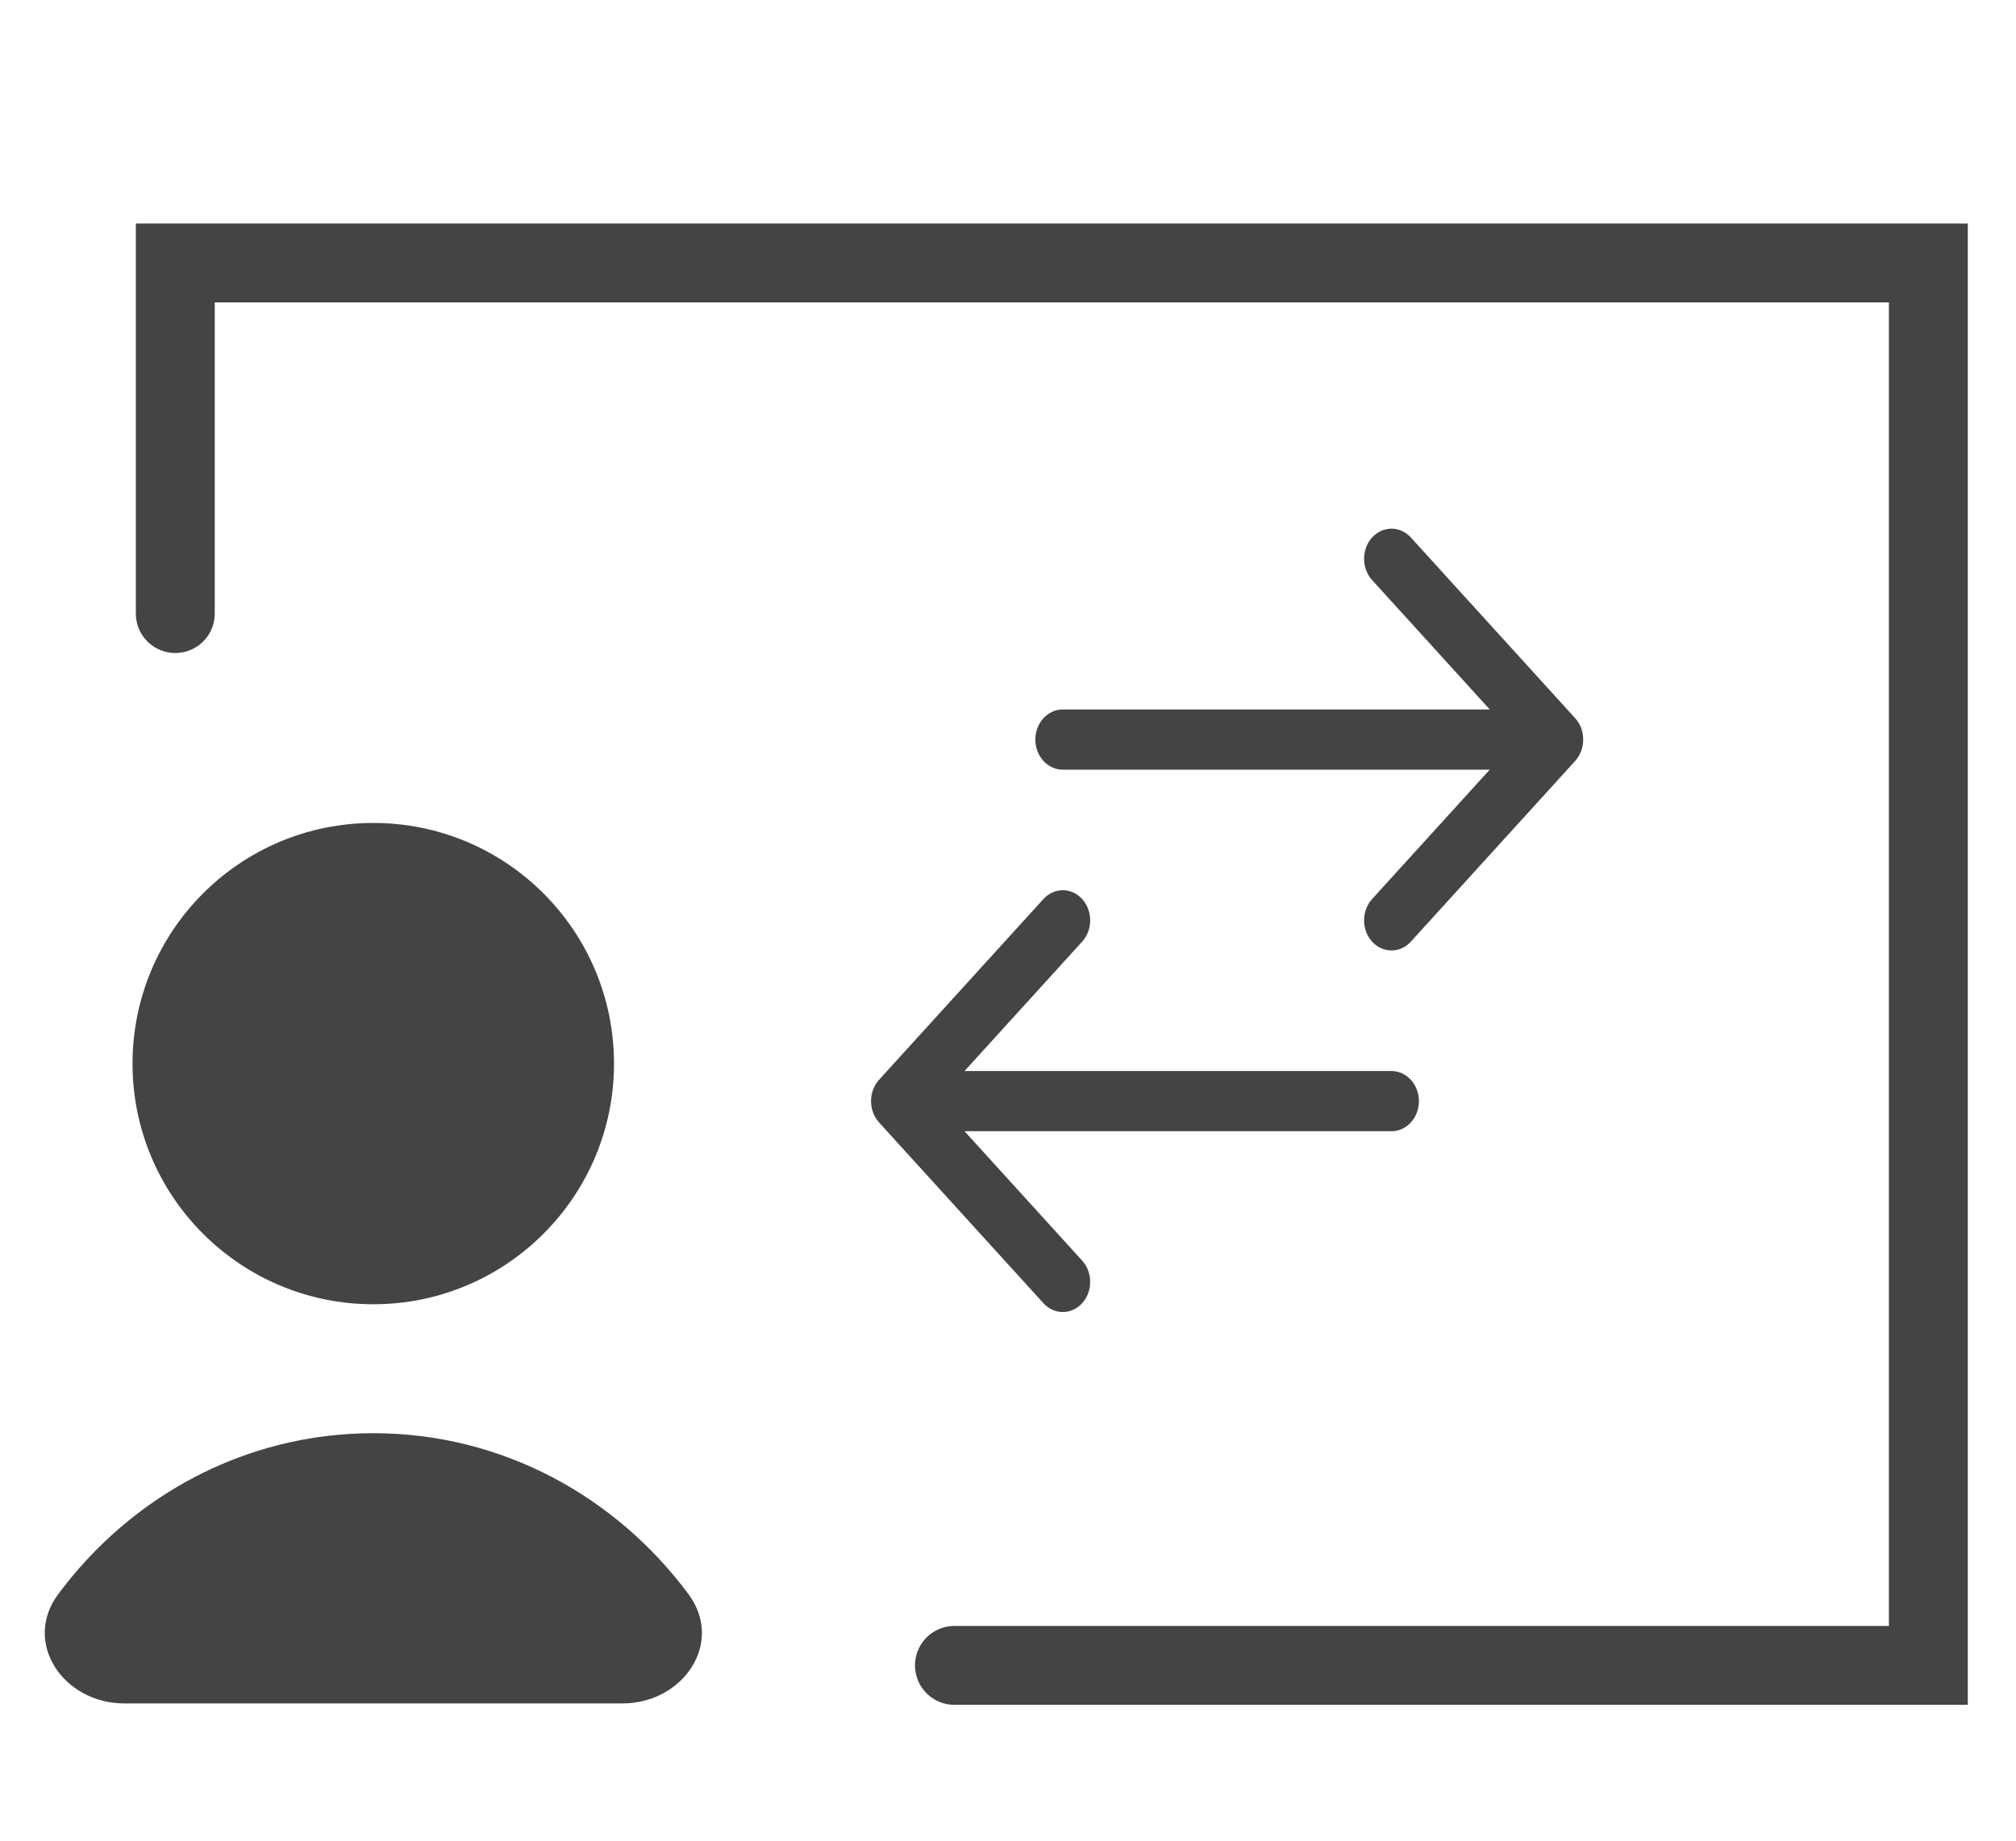 <svg width="23" height="21" viewBox="0 0 23 21" fill="none" xmlns="http://www.w3.org/2000/svg">
<rect width="23" height="21" fill="white"/>
<path d="M7.005 12.135C7.005 10.617 5.775 9.389 4.259 9.389C2.742 9.389 1.512 10.617 1.512 12.135C1.512 13.65 2.742 14.88 4.259 14.88C5.775 14.88 7.005 13.65 7.005 12.135Z" fill="#444444"/>
<path d="M4.259 16.351C2.794 16.351 1.493 17.071 0.664 18.188C0.252 18.742 0.726 19.434 1.417 19.434H7.102C7.793 19.434 8.266 18.743 7.855 18.188C7.026 17.071 5.725 16.351 4.259 16.351Z" fill="#444444"/>
<path d="M10.889 19H22V3H2V7" stroke="#444444" stroke-width="0.9" stroke-linecap="round"/>
<path fill-rule="evenodd" clip-rule="evenodd" d="M15.654 6.132C15.776 5.998 15.974 5.998 16.096 6.132L17.971 8.194C18.03 8.259 18.062 8.346 18.062 8.438C18.062 8.529 18.03 8.616 17.971 8.681L16.096 10.743C15.974 10.877 15.776 10.877 15.654 10.743C15.532 10.609 15.532 10.391 15.654 10.257L16.996 8.781L12.125 8.781C11.952 8.781 11.812 8.627 11.812 8.438C11.812 8.248 11.952 8.094 12.125 8.094L16.996 8.094L15.654 6.618C15.532 6.484 15.532 6.266 15.654 6.132ZM12.346 10.257C12.468 10.391 12.468 10.609 12.346 10.743L11.004 12.219H15.875C16.048 12.219 16.188 12.373 16.188 12.562C16.188 12.752 16.048 12.906 15.875 12.906H11.004L12.346 14.382C12.468 14.516 12.468 14.734 12.346 14.868C12.224 15.002 12.026 15.002 11.904 14.868L10.029 12.806C9.907 12.671 9.907 12.454 10.029 12.319L11.904 10.257C12.026 10.123 12.224 10.123 12.346 10.257Z" fill="#444444"/>
</svg>
